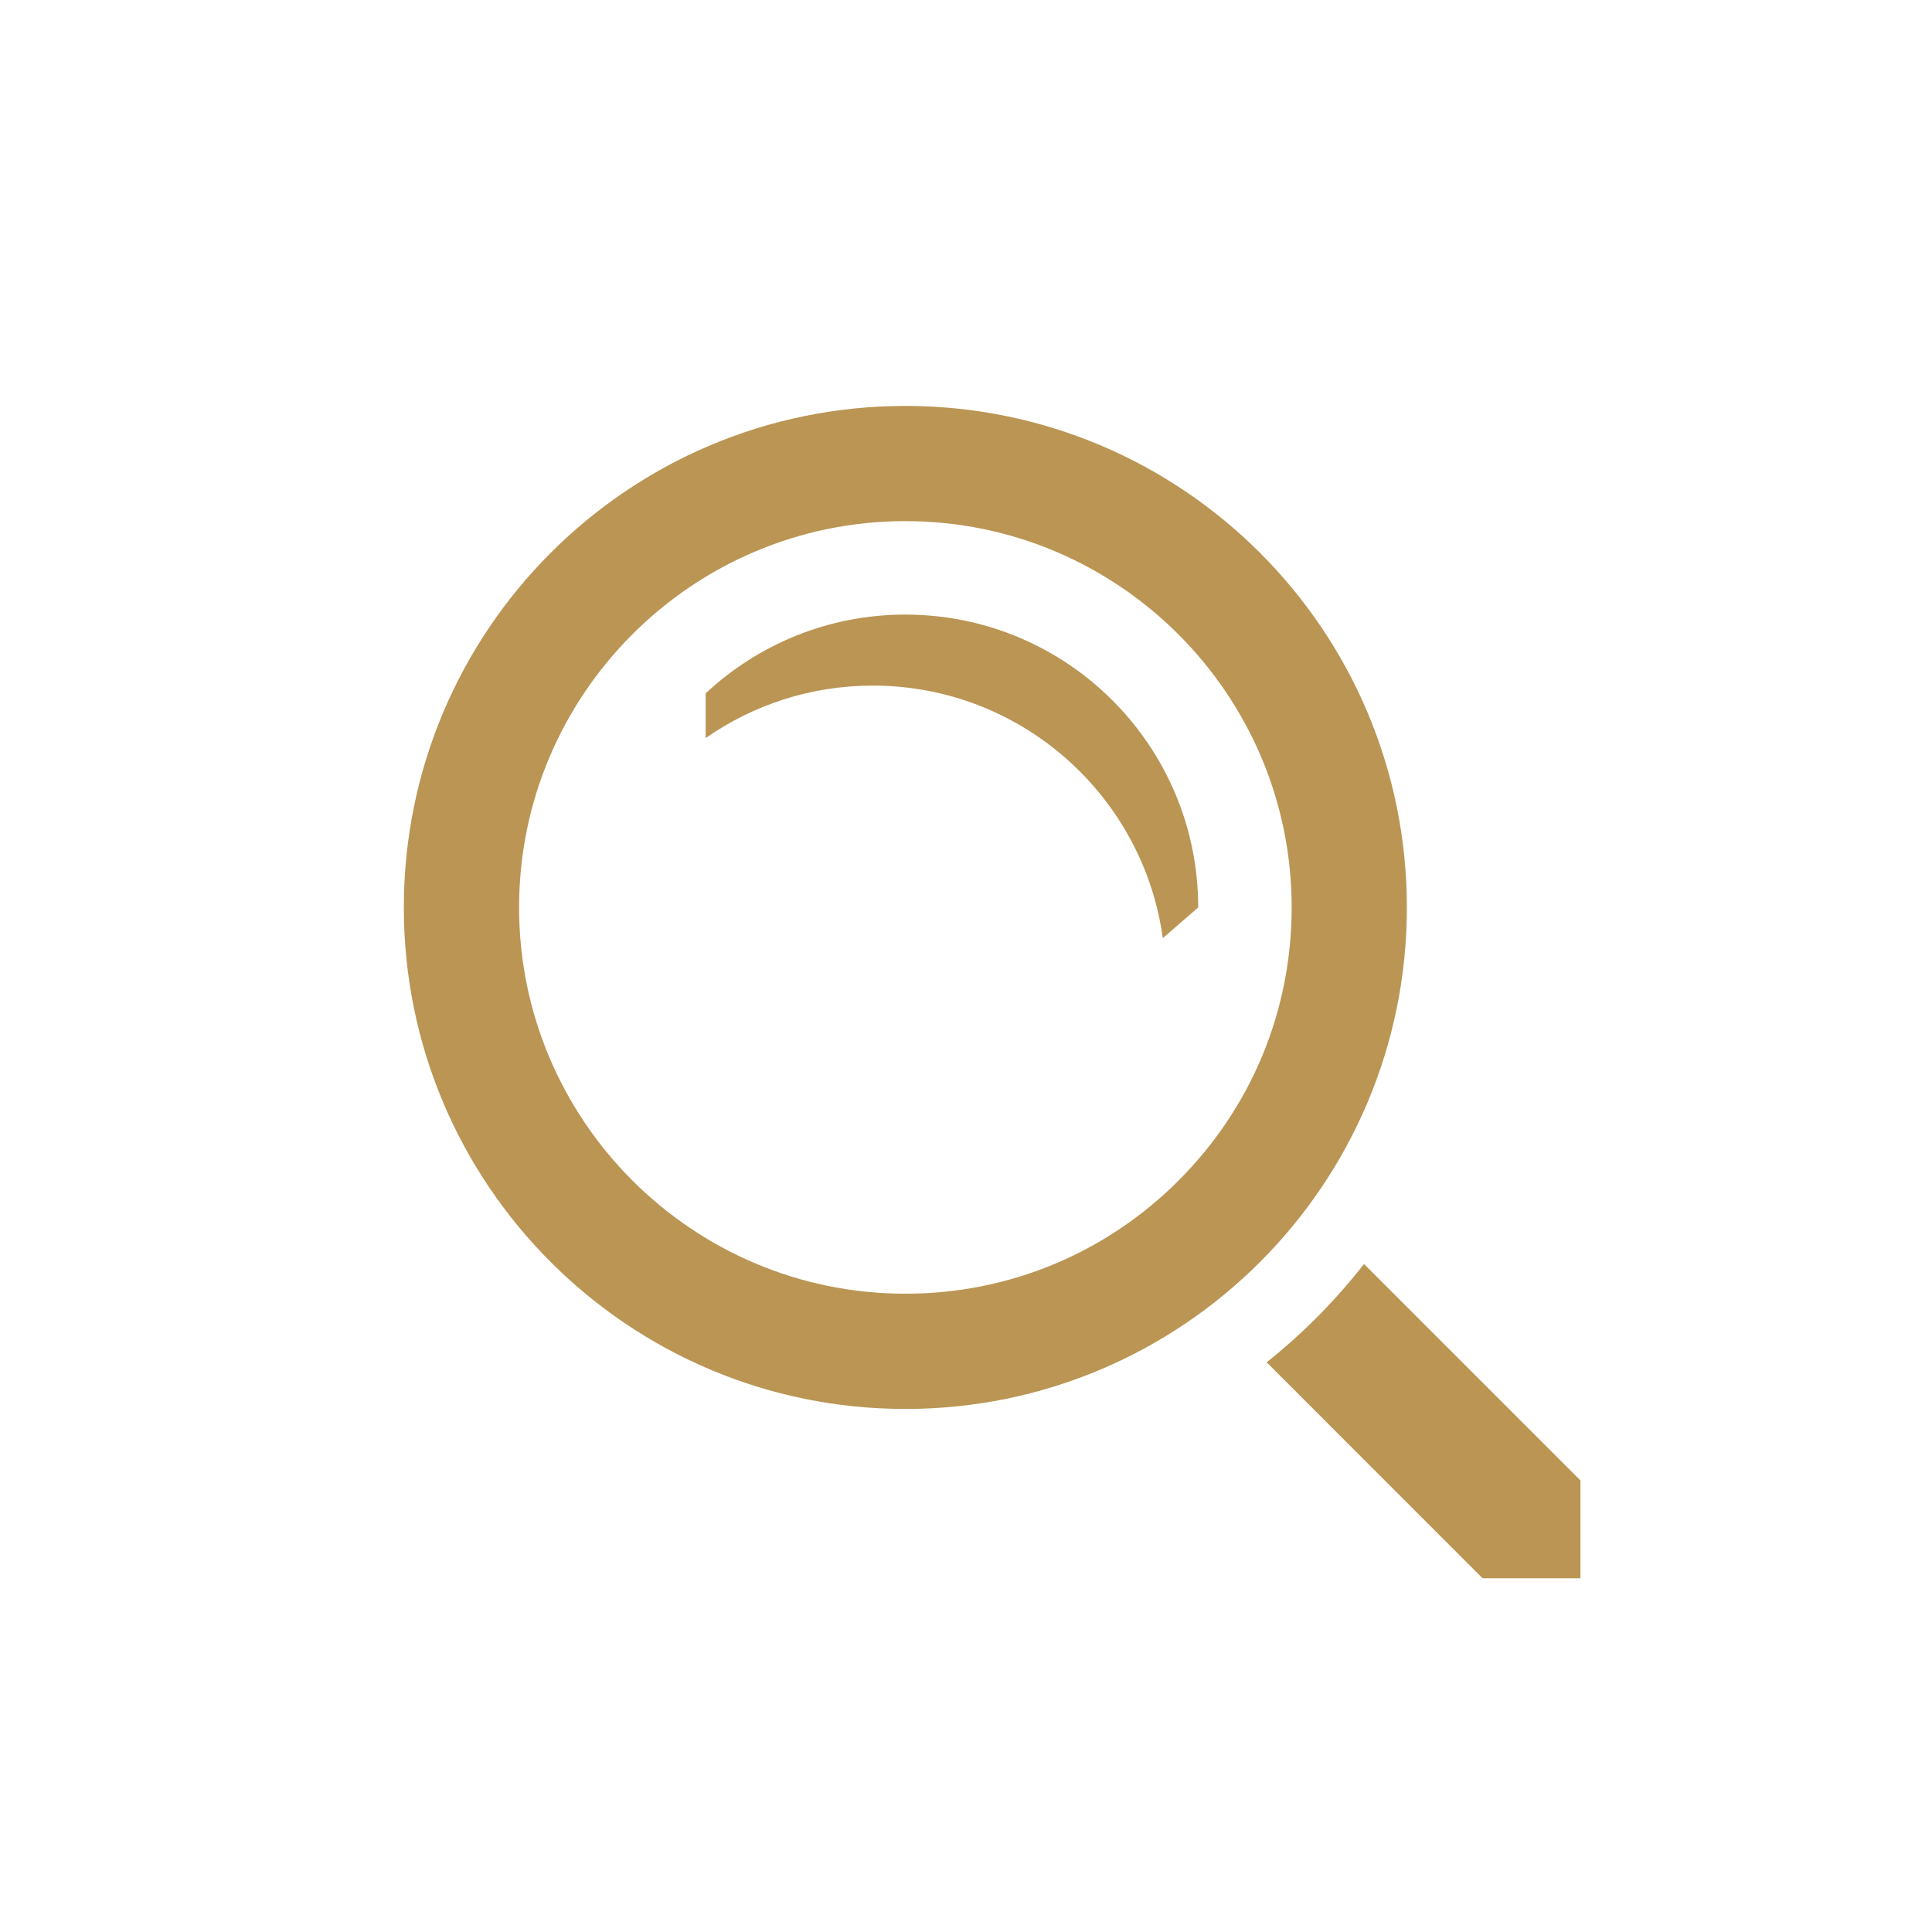 <svg width="37" height="37" viewBox="0 0 37 37" fill="none" xmlns="http://www.w3.org/2000/svg">
<path d="M17.338 11.77C15.86 11.77 14.516 12.344 13.514 13.278V14.135C14.421 13.502 15.524 13.13 16.715 13.13C19.55 13.13 21.893 15.235 22.269 17.967L22.947 17.378C22.947 14.281 20.436 11.77 17.338 11.77V11.77Z" fill="#BA9554"/>
<path d="M26.122 24.207C25.84 24.569 25.533 24.915 25.204 25.245C24.903 25.546 24.587 25.828 24.258 26.09L28.393 30.226H30.267V28.351L26.123 24.207H26.122Z" fill="#BA9554"/>
<path d="M17.339 7.774C12.034 7.774 7.734 12.074 7.734 17.379C7.734 22.683 12.034 26.983 17.339 26.983C22.643 26.983 26.943 22.683 26.943 17.379C26.943 12.074 22.643 7.774 17.339 7.774ZM22.57 22.61C21.172 24.007 19.315 24.776 17.339 24.776C13.259 24.776 9.941 21.458 9.941 17.378C9.941 13.298 13.259 9.98 17.339 9.98C21.418 9.98 24.737 13.298 24.737 17.378C24.737 19.354 23.968 21.212 22.57 22.609L22.57 22.61Z" fill="#BA9554"/>
</svg>
